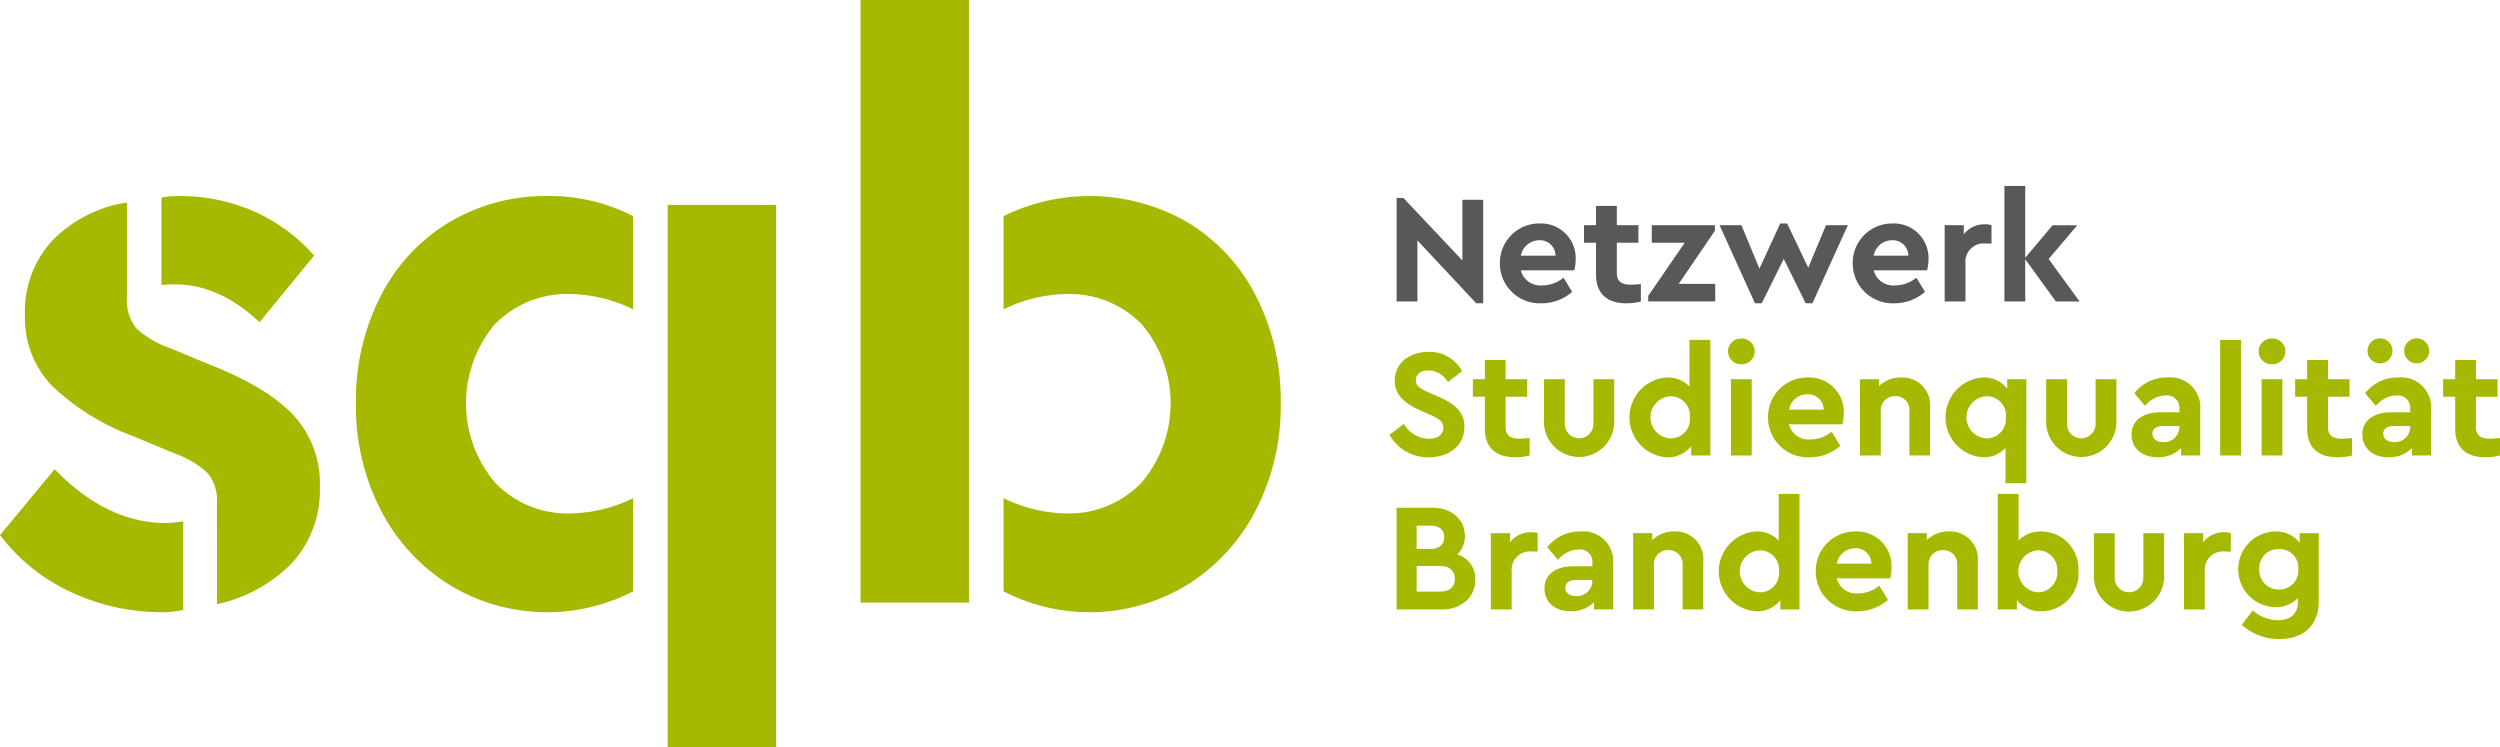 <svg id="sqb-Logo" xmlns="http://www.w3.org/2000/svg" width="284.999" height="85.182" viewBox="0 0 284.999 85.182">
  <g id="Gruppe_11290" data-name="Gruppe 11290" transform="translate(-48.491 -108.973)">
    <g id="Gruppe_11290-2" data-name="Gruppe 11290" transform="translate(48.491 108.973)">
      <path id="Pfad_7697" data-name="Pfad 7697" d="M56.505,168.723a21.4,21.4,0,0,1-8.014-6.457l6.228-7.511q5.954,6.139,12.733,6.135.456,0,1.922-.182v10.075a9.034,9.034,0,0,1-2.2.275A24.478,24.478,0,0,1,56.505,168.723ZM73.221,158.6a4.791,4.791,0,0,0-1.1-3.435,10.489,10.489,0,0,0-3.572-2.151L63.7,151a27.044,27.044,0,0,1-9.3-5.77,11.191,11.191,0,0,1-3.067-8.06,11.935,11.935,0,0,1,3.114-8.472,15,15,0,0,1,8.517-4.351v10.716a5.219,5.219,0,0,0,1.055,3.618,10.6,10.6,0,0,0,3.8,2.244l4.4,1.832q6.6,2.565,9.663,5.77a11.436,11.436,0,0,1,3.07,8.243,12.24,12.24,0,0,1-3.114,8.61,16.937,16.937,0,0,1-8.611,4.763Zm-4.763-24.912a10.292,10.292,0,0,0-1.557.092V123.8a8.012,8.012,0,0,1,2.017-.183,20.836,20.836,0,0,1,8.517,1.74,19.828,19.828,0,0,1,6.87,5.038l-6.227,7.6Q73.5,133.688,68.458,133.688Z" transform="translate(-48.491 -101.264)" fill="#a5b900"/>
      <path id="Pfad_7698" data-name="Pfad 7698" d="M85.742,167.943a21.7,21.7,0,0,1-7.831-8.518,25.761,25.761,0,0,1-2.841-12.18,26.134,26.134,0,0,1,2.794-12.182,20.772,20.772,0,0,1,7.785-8.427,21.407,21.407,0,0,1,11.313-3.023,20.7,20.7,0,0,1,9.709,2.29v10.625a16.876,16.876,0,0,0-7.054-1.74,11.5,11.5,0,0,0-8.7,3.435,13.98,13.98,0,0,0,.044,18.088,11.456,11.456,0,0,0,8.656,3.482,16.852,16.852,0,0,0,7.054-1.74v10.625a21.4,21.4,0,0,1-20.929-.734Zm24.868-43.322h12.365v61.826H110.61Z" transform="translate(-34.495 -101.264)" fill="#a5b900"/>
      <path id="Pfad_7699" data-name="Pfad 7699" d="M112.75,108.973h12.367v68.7H112.75Zm16.305,67.413V165.761a16.829,16.829,0,0,0,7.051,1.74,11.461,11.461,0,0,0,8.657-3.482,13.976,13.976,0,0,0,.044-18.088,11.506,11.506,0,0,0-8.7-3.435,16.852,16.852,0,0,0-7.051,1.74V133.612a22.233,22.233,0,0,1,21.021.733,20.792,20.792,0,0,1,7.785,8.427,26.134,26.134,0,0,1,2.794,12.182,25.8,25.8,0,0,1-2.839,12.18,21.739,21.739,0,0,1-7.831,8.518,21.4,21.4,0,0,1-20.929.734Z" transform="translate(-14.654 -108.973)" fill="#a5b900"/>
    </g>
    <g id="Gruppe_11291" data-name="Gruppe 11291" transform="translate(207.703 130.166)">
      <path id="Pfad_7700" data-name="Pfad 7700" d="M162.656,123.965v11.8h-.791l-6.708-7.166v6.955h-2.372v-11.8h.774l6.726,7.129v-6.918Z" transform="translate(-152.785 -122.383)" fill="#58585a"/>
      <path id="Pfad_7701" data-name="Pfad 7701" d="M168.986,131h-6.1a2.294,2.294,0,0,0,2.441,1.72,3.825,3.825,0,0,0,2.424-.878l.983,1.617a5.289,5.289,0,0,1-3.478,1.3,4.547,4.547,0,0,1-4.76-4.549,4.486,4.486,0,0,1,4.549-4.549,3.947,3.947,0,0,1,4.093,4.041A6.2,6.2,0,0,1,168.986,131Zm-6.1-1.669h3.951a1.765,1.765,0,0,0-1.878-1.756A2.124,2.124,0,0,0,162.89,129.334Z" transform="translate(-148.722 -121.378)" fill="#58585a"/>
      <path id="Pfad_7702" data-name="Pfad 7702" d="M173.261,133.256v1.985a6.552,6.552,0,0,1-1.633.211c-2.142,0-3.478-1.037-3.478-3.267V128.55h-1.369v-2h1.369v-2.2h2.371v2.2h2.459v2h-2.459v3.424c0,1,.527,1.353,1.617,1.353C172.419,133.327,172.8,133.292,173.261,133.256Z" transform="translate(-145.415 -122.068)" fill="#58585a"/>
      <path id="Pfad_7703" data-name="Pfad 7703" d="M179.215,132.481v2h-7.64v-.632l4.163-6.059H171.98v-2h7.2v.632l-4.128,6.059Z" transform="translate(-142.891 -121.311)" fill="#58585a"/>
      <path id="Pfad_7704" data-name="Pfad 7704" d="M191.53,125.857l-4.039,8.9h-.772l-2.494-5.058-2.511,5.058h-.772l-4.041-8.9h2.494l2.056,4.952,2.371-5.146h.789l2.406,5.041,2.021-4.847Z" transform="translate(-140.087 -121.378)" fill="#58585a"/>
      <path id="Pfad_7705" data-name="Pfad 7705" d="M195.331,131h-6.094a2.294,2.294,0,0,0,2.441,1.72,3.828,3.828,0,0,0,2.424-.878l.983,1.617a5.289,5.289,0,0,1-3.478,1.3,4.547,4.547,0,0,1-4.76-4.549,4.485,4.485,0,0,1,4.549-4.549,3.947,3.947,0,0,1,4.093,4.041A6.088,6.088,0,0,1,195.331,131Zm-6.094-1.669h3.952a1.768,1.768,0,0,0-1.879-1.756A2.122,2.122,0,0,0,189.237,129.334Z" transform="translate(-134.849 -121.378)" fill="#58585a"/>
      <path id="Pfad_7706" data-name="Pfad 7706" d="M199.053,125.826v2.09h-.632a2.088,2.088,0,0,0-2.336,2.265v4.339h-2.372v-8.694h2.178v1.037a2.988,2.988,0,0,1,2.388-1.142A2.49,2.49,0,0,1,199.053,125.826Z" transform="translate(-131.234 -121.347)" fill="#58585a"/>
      <path id="Pfad_7707" data-name="Pfad 7707" d="M204.042,136.029l-3.494-4.812v4.812h-2.372V122.856h2.372v8.184l3.125-3.7h2.81l-3.265,3.847,3.529,4.847Z" transform="translate(-128.884 -122.856)" fill="#58585a"/>
    </g>
    <g id="Gruppe_11292" data-name="Gruppe 11292" transform="translate(206.895 147.563)">
      <path id="Pfad_7708" data-name="Pfad 7708" d="M152.256,144.7l1.633-1.23a3.4,3.4,0,0,0,2.846,1.687c1.018,0,1.65-.475,1.65-1.282,0-.756-.562-1.018-1.475-1.44l-1.247-.563c-1.6-.719-2.81-1.667-2.81-3.337,0-2,1.669-3.284,3.847-3.284a4.18,4.18,0,0,1,3.829,2.2l-1.615,1.247a2.588,2.588,0,0,0-2.214-1.334c-.772,0-1.44.351-1.44,1.124,0,.667.51.948,1.351,1.334l1.319.58c1.826.808,2.862,1.739,2.862,3.389,0,2.162-1.757,3.478-4.058,3.478A5.008,5.008,0,0,1,152.256,144.7Z" transform="translate(-152.256 -133.725)" fill="#a5b900"/>
      <path id="Pfad_7709" data-name="Pfad 7709" d="M164.959,144.755v1.986a6.638,6.638,0,0,1-1.635.209c-2.142,0-3.478-1.035-3.478-3.265v-3.636h-1.368v-2h1.368v-2.2h2.372v2.2h2.458v2h-2.458v3.424c0,1,.525,1.354,1.615,1.354C164.115,144.827,164.5,144.792,164.959,144.755Z" transform="translate(-148.979 -133.41)" fill="#a5b900"/>
      <path id="Pfad_7710" data-name="Pfad 7710" d="M163.79,142.154V137.29h2.372v5.058a1.633,1.633,0,1,0,3.265,0V137.29H171.8v4.864a4.005,4.005,0,1,1-8.01,0Z" transform="translate(-146.183 -132.652)" fill="#a5b900"/>
      <path id="Pfad_7711" data-name="Pfad 7711" d="M179.382,134.356v13.173H177.2v-1.072a3.33,3.33,0,0,1-2.792,1.281,4.561,4.561,0,0,1,0-9.1,3.42,3.42,0,0,1,2.6,1.037v-5.322Zm-2.336,8.834a2.188,2.188,0,0,0-2.2-2.406,2.4,2.4,0,0,0,0,4.795A2.164,2.164,0,0,0,177.046,143.19Z" transform="translate(-142.81 -134.197)" fill="#a5b900"/>
      <path id="Pfad_7712" data-name="Pfad 7712" d="M177.533,135.727a1.469,1.469,0,0,1,1.51-1.475,1.468,1.468,0,1,1,0,2.933A1.466,1.466,0,0,1,177.533,135.727Zm.333,3.163h2.372v8.694h-2.372Z" transform="translate(-138.946 -134.252)" fill="#a5b900"/>
      <path id="Pfad_7713" data-name="Pfad 7713" d="M189.007,142.5h-6.094a2.293,2.293,0,0,0,2.441,1.722,3.829,3.829,0,0,0,2.423-.878l.985,1.615a5.292,5.292,0,0,1-3.478,1.3,4.548,4.548,0,0,1-4.761-4.548,4.485,4.485,0,0,1,4.551-4.549,3.946,3.946,0,0,1,4.093,4.039A6.075,6.075,0,0,1,189.007,142.5Zm-6.094-1.667h3.951a1.767,1.767,0,0,0-1.879-1.757A2.122,2.122,0,0,0,182.913,140.834Z" transform="translate(-137.372 -132.719)" fill="#a5b900"/>
      <path id="Pfad_7714" data-name="Pfad 7714" d="M195.38,140.657v5.393h-2.354v-5.077a1.569,1.569,0,0,0-1.617-1.685,1.6,1.6,0,0,0-1.65,1.685v5.077h-2.371v-8.694h2.177v.789a3.541,3.541,0,0,1,2.546-.983A3.163,3.163,0,0,1,195.38,140.657Z" transform="translate(-133.757 -132.719)" fill="#a5b900"/>
      <path id="Pfad_7715" data-name="Pfad 7715" d="M202.98,137.357v11.855h-2.371v-4.006a3.465,3.465,0,0,1-2.6,1.053,4.561,4.561,0,0,1,0-9.1,3.329,3.329,0,0,1,2.792,1.282v-1.088Zm-2.337,4.337a2.162,2.162,0,0,0-2.2-2.388,2.4,2.4,0,0,0,0,4.795A2.189,2.189,0,0,0,200.643,141.694Z" transform="translate(-130.384 -132.719)" fill="#a5b900"/>
      <path id="Pfad_7716" data-name="Pfad 7716" d="M201.291,142.154V137.29h2.372v5.058a1.633,1.633,0,1,0,3.265,0V137.29H209.3v4.864a4.005,4.005,0,1,1-8.01,0Z" transform="translate(-126.436 -132.652)" fill="#a5b900"/>
      <path id="Pfad_7717" data-name="Pfad 7717" d="M215.5,140.886v5.164h-2.178v-.844a3.563,3.563,0,0,1-2.652,1.053c-1.9,0-3-1.124-3-2.6,0-1.582,1.282-2.53,3.284-2.53h2.178v-.386a1.422,1.422,0,0,0-1.615-1.528,3.057,3.057,0,0,0-2.3,1.194l-1.23-1.456a4.716,4.716,0,0,1,3.794-1.792A3.409,3.409,0,0,1,215.5,140.886Zm-2.372,1.914V142.7h-1.861c-.772,0-1.212.3-1.212.878,0,.6.51.95,1.247.95A1.738,1.738,0,0,0,213.124,142.8Z" transform="translate(-123.081 -132.719)" fill="#a5b900"/>
      <path id="Pfad_7718" data-name="Pfad 7718" d="M214.286,134.356h2.372v13.173h-2.372Z" transform="translate(-119.593 -134.197)" fill="#a5b900"/>
      <path id="Pfad_7719" data-name="Pfad 7719" d="M217.162,135.727a1.469,1.469,0,0,1,1.51-1.475,1.468,1.468,0,1,1,0,2.933A1.466,1.466,0,0,1,217.162,135.727Zm.333,3.163h2.372v8.694h-2.372Z" transform="translate(-118.079 -134.252)" fill="#a5b900"/>
      <path id="Pfad_7720" data-name="Pfad 7720" d="M226.367,144.755v1.986a6.626,6.626,0,0,1-1.633.209c-2.143,0-3.479-1.035-3.479-3.265v-3.636h-1.368v-2h1.368v-2.2h2.372v2.2h2.458v2h-2.458v3.424c0,1,.527,1.354,1.617,1.354C225.523,144.827,225.909,144.792,226.367,144.755Z" transform="translate(-116.644 -133.41)" fill="#a5b900"/>
      <path id="Pfad_7721" data-name="Pfad 7721" d="M232.734,142.389v5.164h-2.178v-.844a3.563,3.563,0,0,1-2.652,1.053c-1.9,0-3-1.124-3-2.6,0-1.582,1.282-2.53,3.285-2.53h2.178v-.386a1.423,1.423,0,0,0-1.617-1.528,3.062,3.062,0,0,0-2.3,1.194l-1.23-1.456a4.717,4.717,0,0,1,3.8-1.792A3.408,3.408,0,0,1,232.734,142.389Zm-7.236-6.709a1.423,1.423,0,1,1,1.44,1.371A1.411,1.411,0,0,1,225.5,135.679Zm4.865,8.624V144.2H228.5c-.772,0-1.212.3-1.212.878,0,.6.51.95,1.247.95A1.739,1.739,0,0,0,230.364,144.3Zm-.685-8.624a1.424,1.424,0,1,1,1.441,1.371A1.411,1.411,0,0,1,229.678,135.679Z" transform="translate(-114.004 -134.221)" fill="#a5b900"/>
      <path id="Pfad_7722" data-name="Pfad 7722" d="M237.42,144.755v1.986a6.638,6.638,0,0,1-1.635.209c-2.142,0-3.478-1.035-3.478-3.265v-3.636h-1.371v-2h1.371v-2.2h2.372v2.2h2.458v2H234.68v3.424c0,1,.525,1.354,1.615,1.354C236.576,144.827,236.962,144.792,237.42,144.755Z" transform="translate(-110.825 -133.41)" fill="#a5b900"/>
    </g>
    <g id="Gruppe_11293" data-name="Gruppe 11293" transform="translate(207.703 165.277)">
      <path id="Pfad_7723" data-name="Pfad 7723" d="M161.761,155.075c0,2-1.563,3.409-3.812,3.409h-5.164V146.891H156.9c2.142,0,3.67,1.317,3.67,3.232a2.816,2.816,0,0,1-.861,2.09A2.9,2.9,0,0,1,161.761,155.075Zm-6.692-6.146v2.652H156.7c.982,0,1.51-.543,1.51-1.334,0-.808-.528-1.317-1.51-1.317Zm4.357,6.059c0-.895-.617-1.458-1.652-1.458h-2.705v2.916h2.705C158.809,156.446,159.426,155.9,159.426,154.988Z" transform="translate(-152.785 -145.311)" fill="#a5b900"/>
      <path id="Pfad_7724" data-name="Pfad 7724" d="M165.163,148.825v2.09h-.632a2.09,2.09,0,0,0-2.336,2.267v4.338h-2.372v-8.7H162v1.037a2.991,2.991,0,0,1,2.388-1.14A2.493,2.493,0,0,1,165.163,148.825Z" transform="translate(-149.079 -144.347)" fill="#a5b900"/>
      <path id="Pfad_7725" data-name="Pfad 7725" d="M171.659,152.386v5.164h-2.178v-.844a3.563,3.563,0,0,1-2.652,1.053c-1.9,0-3-1.124-3-2.6,0-1.582,1.282-2.53,3.285-2.53h2.177v-.386a1.422,1.422,0,0,0-1.615-1.528,3.06,3.06,0,0,0-2.3,1.194l-1.23-1.458a4.714,4.714,0,0,1,3.8-1.791A3.408,3.408,0,0,1,171.659,152.386Zm-2.372,1.914V154.2h-1.861c-.772,0-1.212.3-1.212.878,0,.6.51.95,1.247.95A1.738,1.738,0,0,0,169.287,154.3Z" transform="translate(-146.972 -144.378)" fill="#a5b900"/>
      <path id="Pfad_7726" data-name="Pfad 7726" d="M178.442,152.157v5.393h-2.354v-5.077a1.569,1.569,0,0,0-1.617-1.685,1.6,1.6,0,0,0-1.65,1.685v5.077h-2.372v-8.7h2.178v.791a3.543,3.543,0,0,1,2.548-.983A3.163,3.163,0,0,1,178.442,152.157Z" transform="translate(-143.484 -144.378)" fill="#a5b900"/>
      <path id="Pfad_7727" data-name="Pfad 7727" d="M186.039,145.856v13.173h-2.178v-1.073a3.327,3.327,0,0,1-2.792,1.282,4.562,4.562,0,0,1,0-9.1,3.42,3.42,0,0,1,2.6,1.037v-5.322ZM183.7,154.69a2.189,2.189,0,0,0-2.2-2.406,2.4,2.4,0,0,0,0,4.793A2.163,2.163,0,0,0,183.7,154.69Z" transform="translate(-140.111 -145.856)" fill="#a5b900"/>
      <path id="Pfad_7728" data-name="Pfad 7728" d="M192.572,154h-6.1a2.3,2.3,0,0,0,2.441,1.722,3.834,3.834,0,0,0,2.424-.878l.983,1.617a5.3,5.3,0,0,1-3.477,1.3,4.547,4.547,0,0,1-4.76-4.548,4.485,4.485,0,0,1,4.549-4.549,3.945,3.945,0,0,1,4.093,4.039A6.187,6.187,0,0,1,192.572,154Zm-6.1-1.667h3.951a1.767,1.767,0,0,0-1.878-1.757A2.125,2.125,0,0,0,186.476,152.334Z" transform="translate(-136.302 -144.378)" fill="#a5b900"/>
      <path id="Pfad_7729" data-name="Pfad 7729" d="M198.945,152.157v5.393h-2.354v-5.077a1.567,1.567,0,0,0-1.615-1.685,1.6,1.6,0,0,0-1.65,1.685v5.077h-2.372v-8.7h2.178v.791a3.54,3.54,0,0,1,2.548-.983A3.161,3.161,0,0,1,198.945,152.157Z" transform="translate(-132.687 -144.378)" fill="#a5b900"/>
      <path id="Pfad_7730" data-name="Pfad 7730" d="M206.866,154.69a4.247,4.247,0,0,1-4.215,4.548,3.377,3.377,0,0,1-2.794-1.282v1.073h-2.177V145.856h2.371v5.322a3.42,3.42,0,0,1,2.6-1.037A4.248,4.248,0,0,1,206.866,154.69Zm-2.406-.018a2.234,2.234,0,0,0-2.249-2.388,2.406,2.406,0,0,0,0,4.793A2.24,2.24,0,0,0,204.46,154.672Z" transform="translate(-129.144 -145.856)" fill="#a5b900"/>
      <path id="Pfad_7731" data-name="Pfad 7731" d="M204.856,153.656v-4.867h2.372v5.059a1.634,1.634,0,1,0,3.267,0v-5.059h2.372v4.867a4.006,4.006,0,1,1-8.011,0Z" transform="translate(-125.366 -144.312)" fill="#a5b900"/>
      <path id="Pfad_7732" data-name="Pfad 7732" d="M216.924,148.825v2.09h-.632a2.09,2.09,0,0,0-2.336,2.267v4.338h-2.372v-8.7h2.178v1.037a2.991,2.991,0,0,1,2.388-1.14A2.493,2.493,0,0,1,216.924,148.825Z" transform="translate(-121.823 -144.347)" fill="#a5b900"/>
      <path id="Pfad_7733" data-name="Pfad 7733" d="M224.817,148.855v7.729c0,2.934-1.879,4.339-4.5,4.339a6.238,6.238,0,0,1-4.268-1.617l1.247-1.65a4.446,4.446,0,0,0,2.827,1.124c1.334,0,2.319-.65,2.319-2.055v-.475a3.5,3.5,0,0,1-2.653,1.037,4.315,4.315,0,0,1,0-8.624,3.394,3.394,0,0,1,2.847,1.282v-1.09Zm-2.336,4.076a2.081,2.081,0,0,0-2.2-2.249,2.152,2.152,0,0,0-2.249,2.265,2.22,2.22,0,0,0,2.249,2.336A2.162,2.162,0,0,0,222.482,152.931Z" transform="translate(-119.692 -144.378)" fill="#a5b900"/>
    </g>
  </g>
</svg>

